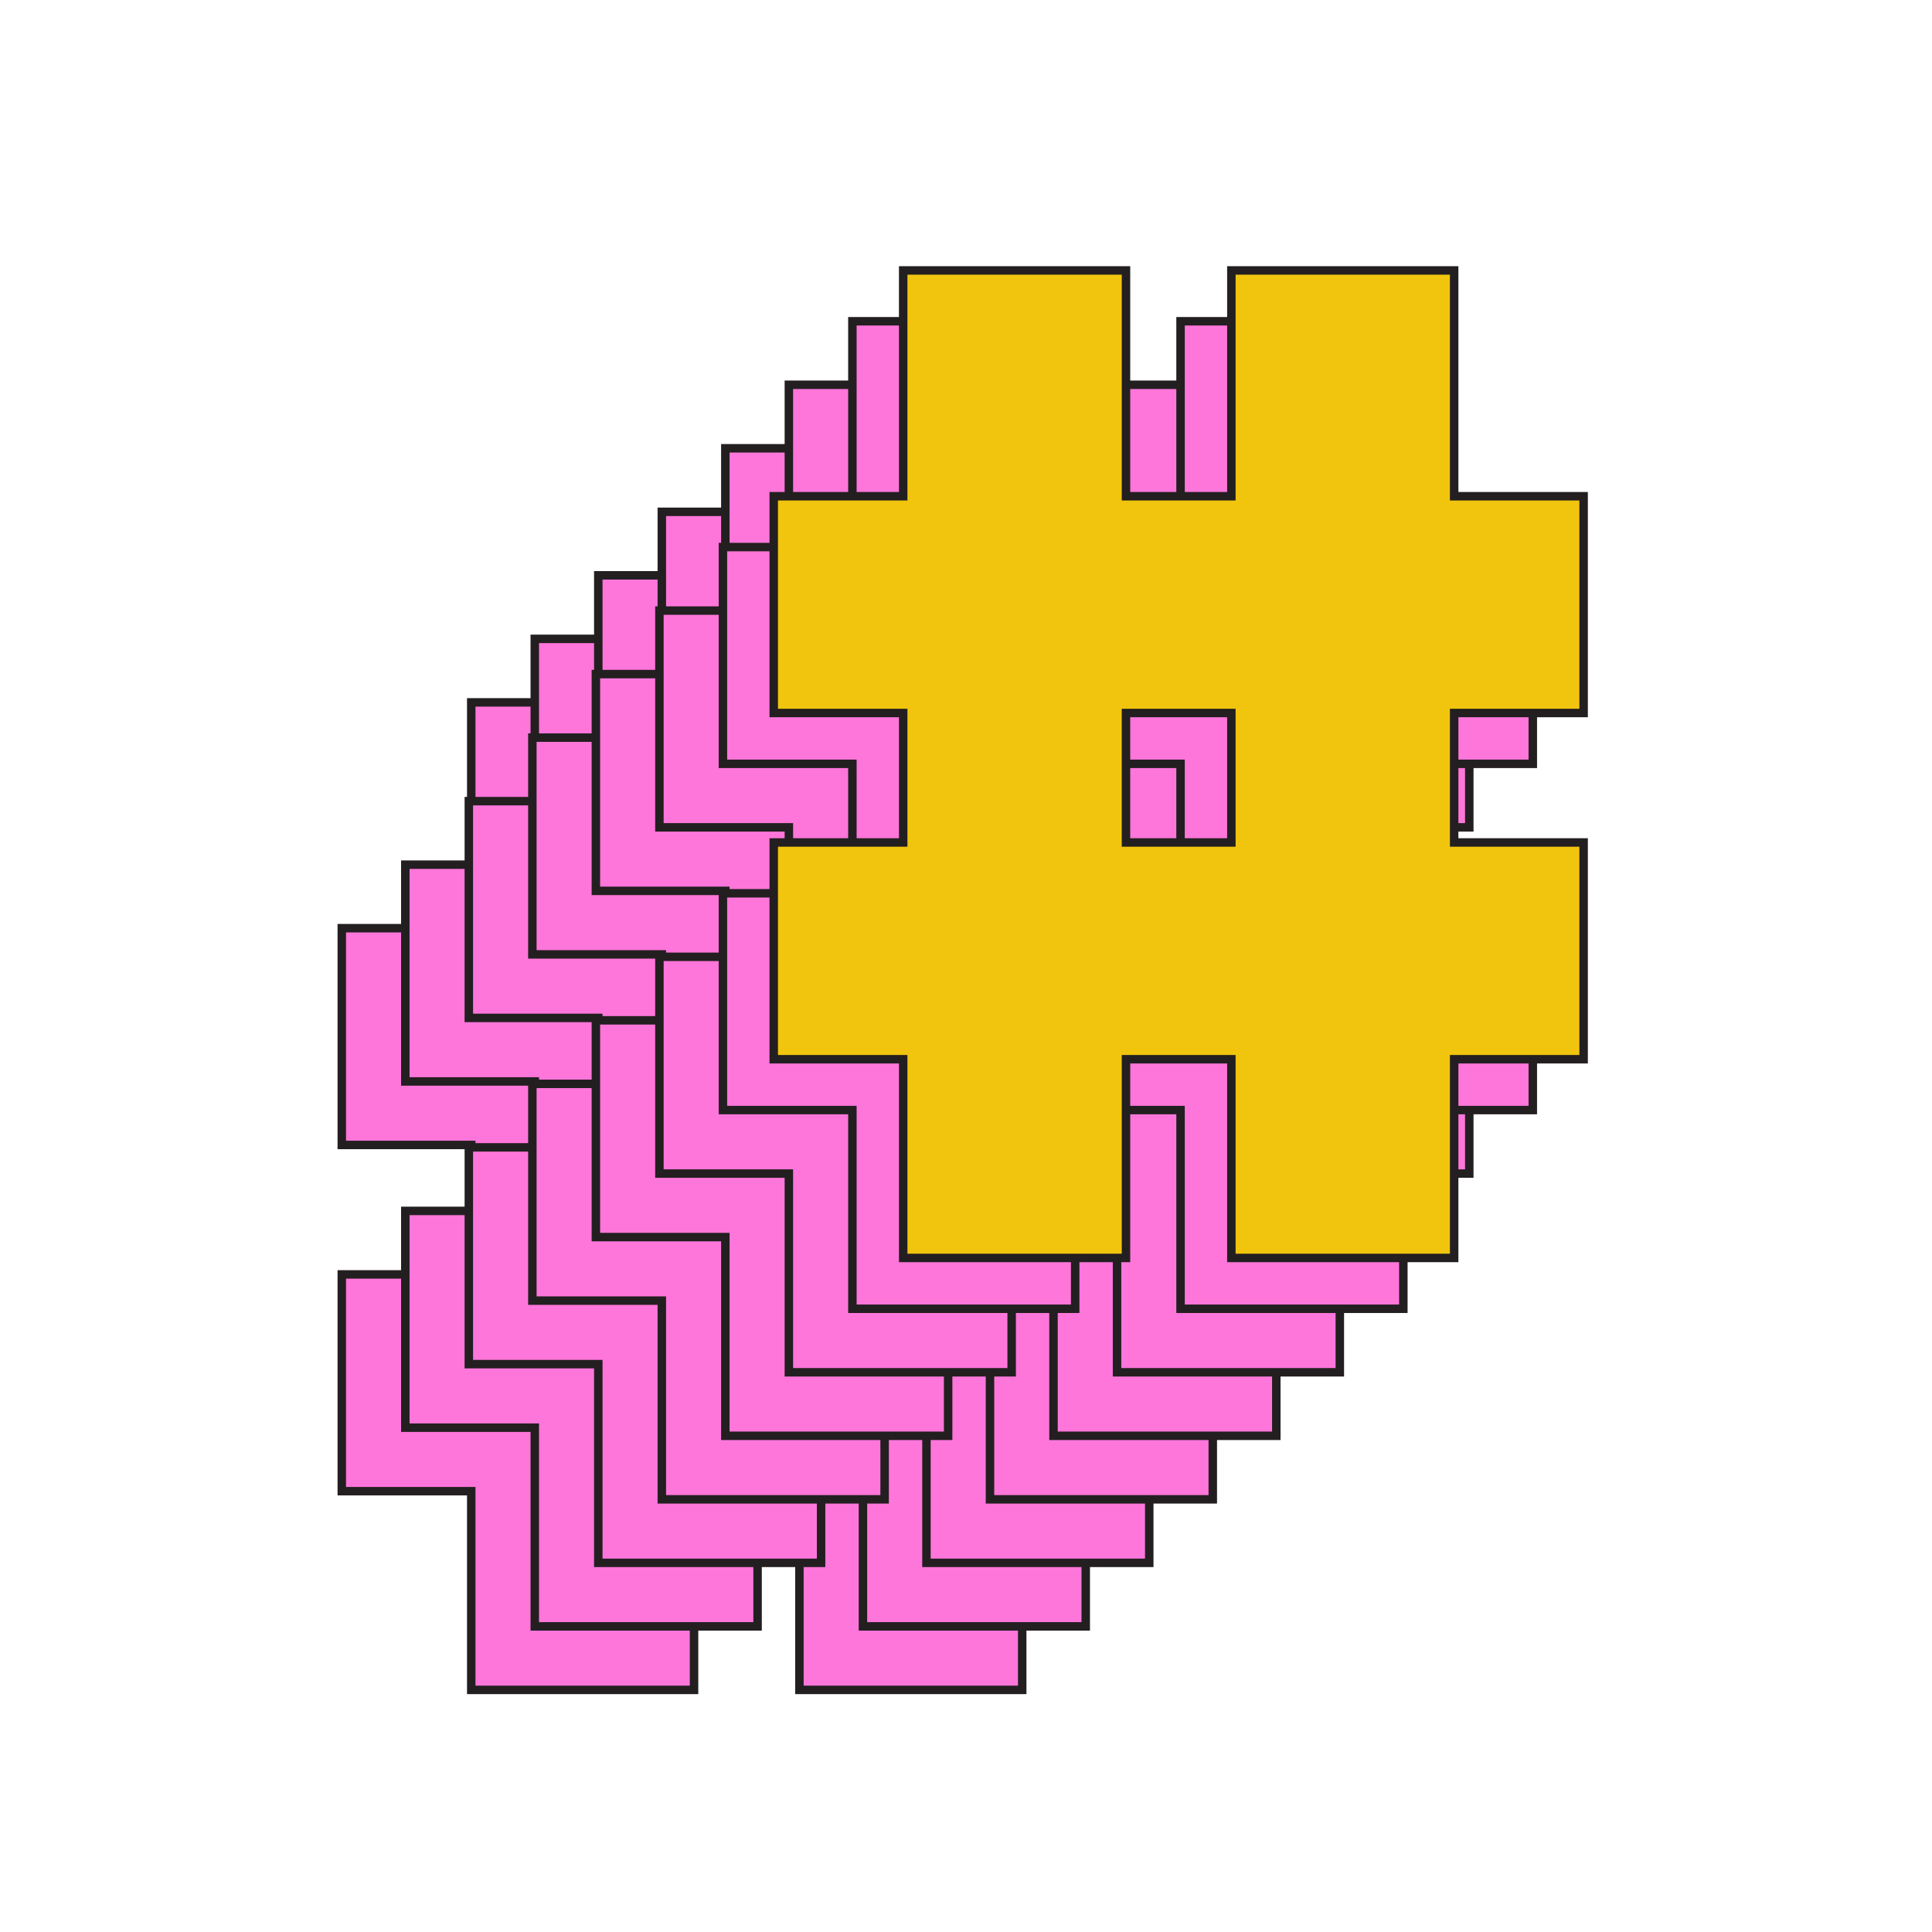 <svg xmlns="http://www.w3.org/2000/svg" version="1.1" xmlns:xlink="http://www.w3.org/1999/xlink" xmlns:svgjs="http://svgjs.dev/svgjs" width="1200" height="1200"><svg id="SvgjsSvg1011" data-name="Calque 1" xmlns="http://www.w3.org/2000/svg" viewBox="0 0 1200 1200">
  <defs>
    <style>
      .cls-1 {
        fill: #000;
      }

      .cls-1, .cls-2, .cls-3 {
        stroke-width: 0px;
      }

      .cls-2 {
        fill: #f1c50e;
      }

      .cls-4 {
        fill: none;
        stroke: #231f20;
        stroke-miterlimit: 10;
        stroke-width: 5.26px;
      }

      .cls-3 {
        fill: #ff76db;
      }
    </style>
  </defs>
  <g id="SvgjsG1010" data-name="Graphic Element">
    <g>
      <path class="cls-1" d="M560.99,657.91h-80.41v-134.64h80.41v-80.41h-80.41v-134.64h80.41v-140.25h138.38v140.25h65.45v-140.25h138.38v140.25h80.41v134.64h-80.41v80.41h80.41v134.64h-80.41v123.42h-138.38v-123.42h-65.45v123.42h-138.38v-123.42ZM764.82,523.27v-80.41h-65.45v80.41h65.45Z"></path>
      <path class="cls-3" d="M292.7,926.2h-80.41v-134.64h80.41v-80.41h-80.41v-134.64h80.41v-140.25h138.38v140.25h65.45v-140.25h138.38v140.25h80.41v134.64h-80.41v80.41h80.41v134.64h-80.41v123.42h-138.38v-123.42h-65.45v123.42h-138.38v-123.42h0ZM496.53,791.56v-80.41h-65.45v80.41h65.45Z"></path>
      <path class="cls-4" d="M292.7,926.2h-80.41v-134.64h80.41v-80.41h-80.41v-134.64h80.41v-140.25h138.38v140.25h65.45v-140.25h138.38v140.25h80.41v134.64h-80.41v80.41h80.41v134.64h-80.41v123.42h-138.38v-123.42h-65.45v123.42h-138.38v-123.42h0ZM496.53,791.56v-80.41h-65.45v80.41h65.45Z"></path>
      <path class="cls-3" d="M332.16,886.75h-80.41v-134.64h80.41v-80.41h-80.41v-134.64h80.41v-140.25h138.38v140.25h65.45v-140.25h138.38v140.25h80.41v134.64h-80.41v80.41h80.41v134.64h-80.41v123.42h-138.38v-123.42h-65.45v123.42h-138.38v-123.42h0ZM535.99,752.11v-80.41h-65.45v80.41h65.45Z"></path>
      <path class="cls-4" d="M332.16,886.75h-80.41v-134.64h80.41v-80.41h-80.41v-134.64h80.41v-140.25h138.38v140.25h65.45v-140.25h138.38v140.25h80.41v134.64h-80.41v80.41h80.41v134.64h-80.41v123.42h-138.38v-123.42h-65.45v123.42h-138.38v-123.42h0ZM535.99,752.11v-80.41h-65.45v80.41h65.45Z"></path>
      <path class="cls-3" d="M371.61,847.29h-80.41v-134.64h80.41v-80.41h-80.41v-134.64h80.41v-140.25h138.38v140.25h65.45v-140.25h138.38v140.25h80.41v134.64h-80.41v80.41h80.41v134.64h-80.41v123.42h-138.38v-123.42h-65.45v123.42h-138.38v-123.42ZM575.44,712.65v-80.41h-65.45v80.41h65.45Z"></path>
      <path class="cls-4" d="M371.61,847.29h-80.41v-134.64h80.41v-80.41h-80.41v-134.64h80.41v-140.25h138.38v140.25h65.45v-140.25h138.38v140.25h80.41v134.64h-80.41v80.41h80.41v134.64h-80.41v123.42h-138.38v-123.42h-65.45v123.42h-138.38v-123.42ZM575.44,712.65v-80.41h-65.45v80.41h65.45Z"></path>
      <path class="cls-3" d="M411.07,807.84h-80.41v-134.64h80.41v-80.41h-80.41v-134.64h80.41v-140.25h138.38v140.25h65.45v-140.25h138.38v140.25h80.41v134.64h-80.41v80.41h80.41v134.64h-80.41v123.42h-138.38v-123.42h-65.45v123.42h-138.38v-123.42h0ZM614.9,673.2v-80.41h-65.45v80.41h65.45Z"></path>
      <path class="cls-4" d="M411.07,807.84h-80.41v-134.64h80.41v-80.41h-80.41v-134.64h80.41v-140.25h138.38v140.25h65.45v-140.25h138.38v140.25h80.41v134.64h-80.41v80.41h80.41v134.64h-80.41v123.42h-138.38v-123.42h-65.45v123.42h-138.38v-123.42h0ZM614.9,673.2v-80.41h-65.45v80.41h65.45Z"></path>
      <path class="cls-3" d="M450.52,768.38h-80.41v-134.64h80.41v-80.41h-80.41v-134.64h80.41v-140.25h138.38v140.25h65.45v-140.25h138.38v140.25h80.41v134.64h-80.41v80.41h80.41v134.64h-80.41v123.42h-138.38v-123.42h-65.45v123.42h-138.38v-123.42h0ZM654.35,633.74v-80.41h-65.45v80.41h65.45Z"></path>
      <path class="cls-4" d="M450.52,768.38h-80.41v-134.64h80.41v-80.41h-80.41v-134.64h80.41v-140.25h138.38v140.25h65.45v-140.25h138.38v140.25h80.41v134.64h-80.41v80.41h80.41v134.64h-80.41v123.42h-138.38v-123.42h-65.45v123.42h-138.38v-123.42h0ZM654.35,633.74v-80.41h-65.45v80.41h65.45Z"></path>
      <path class="cls-3" d="M489.98,728.93h-80.41v-134.64h80.41v-80.41h-80.41v-134.64h80.41v-140.25h138.38v140.25h65.45v-140.25h138.38v140.25h80.41v134.64h-80.41v80.41h80.41v134.64h-80.41v123.42h-138.38v-123.42h-65.45v123.42h-138.38v-123.42h0ZM693.8,594.29v-80.41h-65.45v80.41h65.45Z"></path>
      <path class="cls-4" d="M489.98,728.93h-80.41v-134.64h80.41v-80.41h-80.41v-134.64h80.41v-140.25h138.38v140.25h65.45v-140.25h138.38v140.25h80.41v134.64h-80.41v80.41h80.41v134.64h-80.41v123.42h-138.38v-123.42h-65.45v123.42h-138.38v-123.42h0ZM693.8,594.29v-80.41h-65.45v80.41h65.45Z"></path>
      <path class="cls-3" d="M529.43,689.48h-80.41v-134.64h80.41v-80.41h-80.41v-134.64h80.41v-140.25h138.38v140.25h65.45v-140.25h138.38v140.25h80.41v134.64h-80.41v80.41h80.41v134.64h-80.41v123.42h-138.38v-123.42h-65.45v123.42h-138.38v-123.42h0ZM733.26,554.84v-80.41h-65.45v80.41h65.45Z"></path>
      <path class="cls-4" d="M529.43,689.48h-80.41v-134.64h80.41v-80.41h-80.41v-134.64h80.41v-140.25h138.38v140.25h65.45v-140.25h138.38v140.25h80.41v134.64h-80.41v80.41h80.41v134.64h-80.41v123.42h-138.38v-123.42h-65.45v123.42h-138.38v-123.42h0ZM733.26,554.84v-80.41h-65.45v80.41h65.45Z"></path>
      <path class="cls-2" d="M560.99,657.91h-80.41v-134.64h80.41v-80.41h-80.41v-134.64h80.41v-140.25h138.38v140.25h65.45v-140.25h138.38v140.25h80.41v134.64h-80.41v80.41h80.41v134.64h-80.41v123.42h-138.38v-123.42h-65.45v123.42h-138.38v-123.42ZM764.82,523.27v-80.41h-65.45v80.41h65.45Z"></path>
      <path class="cls-4" d="M560.99,657.91h-80.41v-134.64h80.41v-80.41h-80.41v-134.64h80.41v-140.25h138.38v140.25h65.45v-140.25h138.38v140.25h80.41v134.64h-80.41v80.41h80.41v134.64h-80.41v123.42h-138.38v-123.42h-65.45v123.42h-138.38v-123.42ZM764.82,523.27v-80.41h-65.45v80.41h65.45Z"></path>
    </g>
  </g>
</svg><style>@media (prefers-color-scheme: light) { :root { filter: none; } }
@media (prefers-color-scheme: dark) { :root { filter: none; } }
</style></svg>
